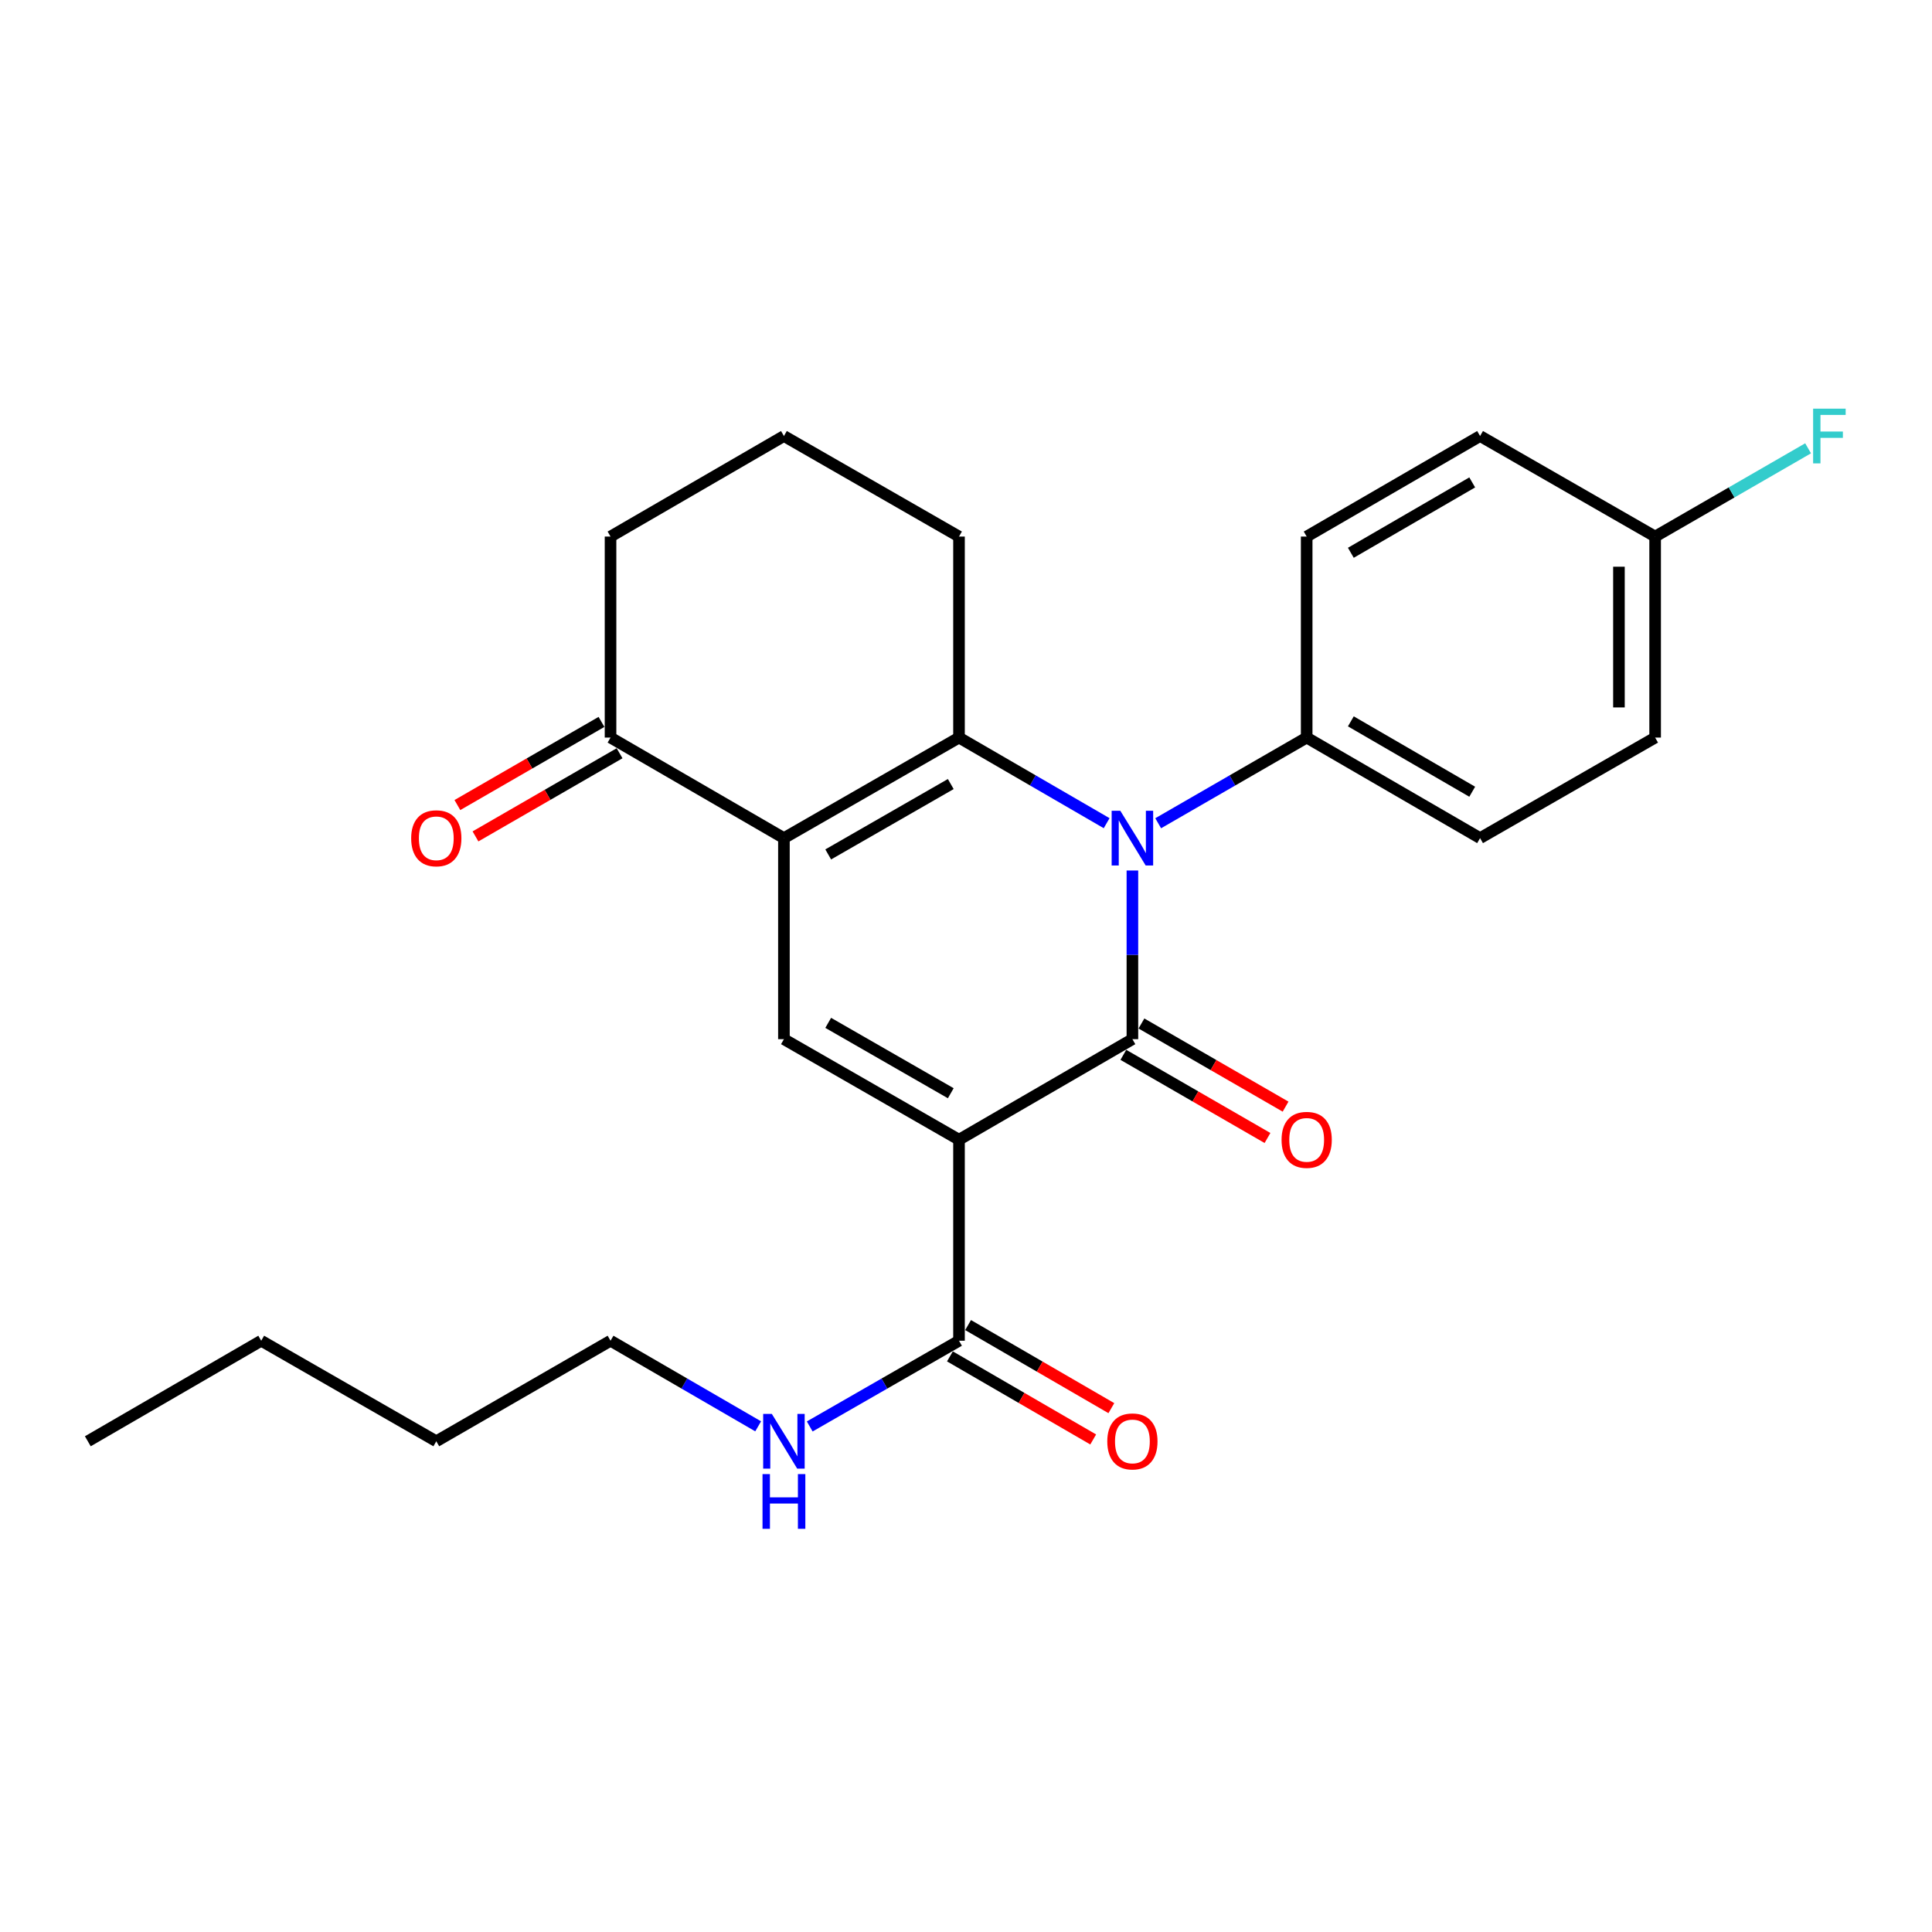 <?xml version='1.0' encoding='iso-8859-1'?>
<svg version='1.1' baseProfile='full'
              xmlns='http://www.w3.org/2000/svg'
                      xmlns:rdkit='http://www.rdkit.org/xml'
                      xmlns:xlink='http://www.w3.org/1999/xlink'
                  xml:space='preserve'
width='1000px' height='1000px' viewBox='0 0 1000 1000'>
<!-- END OF HEADER -->
<rect style='opacity:1.0;fill:#FFFFFF;stroke:none' width='1000' height='1000' x='0' y='0'> </rect>
<path class='bond-0' d='M 496.381,589.911 L 586.129,537.871' style='fill:none;fill-rule:evenodd;stroke:#000000;stroke-width:6px;stroke-linecap:butt;stroke-linejoin:miter;stroke-opacity:1' />
<path class='bond-4' d='M 496.381,589.911 L 405.759,537.871' style='fill:none;fill-rule:evenodd;stroke:#000000;stroke-width:6px;stroke-linecap:butt;stroke-linejoin:miter;stroke-opacity:1' />
<path class='bond-4' d='M 492.117,565.858 L 428.681,529.43' style='fill:none;fill-rule:evenodd;stroke:#000000;stroke-width:6px;stroke-linecap:butt;stroke-linejoin:miter;stroke-opacity:1' />
<path class='bond-5' d='M 496.381,589.911 L 496.381,693.959' style='fill:none;fill-rule:evenodd;stroke:#000000;stroke-width:6px;stroke-linecap:butt;stroke-linejoin:miter;stroke-opacity:1' />
<path class='bond-1' d='M 586.129,537.871 L 586.129,494.222' style='fill:none;fill-rule:evenodd;stroke:#000000;stroke-width:6px;stroke-linecap:butt;stroke-linejoin:miter;stroke-opacity:1' />
<path class='bond-1' d='M 586.129,494.222 L 586.129,450.573' style='fill:none;fill-rule:evenodd;stroke:#0000FF;stroke-width:6px;stroke-linecap:butt;stroke-linejoin:miter;stroke-opacity:1' />
<path class='bond-8' d='M 581.448,545.984 L 618.75,567.504' style='fill:none;fill-rule:evenodd;stroke:#000000;stroke-width:6px;stroke-linecap:butt;stroke-linejoin:miter;stroke-opacity:1' />
<path class='bond-8' d='M 618.75,567.504 L 656.051,589.023' style='fill:none;fill-rule:evenodd;stroke:#FF0000;stroke-width:6px;stroke-linecap:butt;stroke-linejoin:miter;stroke-opacity:1' />
<path class='bond-8' d='M 590.81,529.757 L 628.112,551.276' style='fill:none;fill-rule:evenodd;stroke:#000000;stroke-width:6px;stroke-linecap:butt;stroke-linejoin:miter;stroke-opacity:1' />
<path class='bond-8' d='M 628.112,551.276 L 665.413,572.795' style='fill:none;fill-rule:evenodd;stroke:#FF0000;stroke-width:6px;stroke-linecap:butt;stroke-linejoin:miter;stroke-opacity:1' />
<path class='bond-7' d='M 599.473,426.114 L 637.904,403.942' style='fill:none;fill-rule:evenodd;stroke:#0000FF;stroke-width:6px;stroke-linecap:butt;stroke-linejoin:miter;stroke-opacity:1' />
<path class='bond-7' d='M 637.904,403.942 L 676.335,381.771' style='fill:none;fill-rule:evenodd;stroke:#000000;stroke-width:6px;stroke-linecap:butt;stroke-linejoin:miter;stroke-opacity:1' />
<path class='bond-25' d='M 572.796,426.08 L 534.588,403.926' style='fill:none;fill-rule:evenodd;stroke:#0000FF;stroke-width:6px;stroke-linecap:butt;stroke-linejoin:miter;stroke-opacity:1' />
<path class='bond-25' d='M 534.588,403.926 L 496.381,381.771' style='fill:none;fill-rule:evenodd;stroke:#000000;stroke-width:6px;stroke-linecap:butt;stroke-linejoin:miter;stroke-opacity:1' />
<path class='bond-2' d='M 405.759,433.811 L 405.759,537.871' style='fill:none;fill-rule:evenodd;stroke:#000000;stroke-width:6px;stroke-linecap:butt;stroke-linejoin:miter;stroke-opacity:1' />
<path class='bond-3' d='M 405.759,433.811 L 496.381,381.771' style='fill:none;fill-rule:evenodd;stroke:#000000;stroke-width:6px;stroke-linecap:butt;stroke-linejoin:miter;stroke-opacity:1' />
<path class='bond-3' d='M 428.681,442.252 L 492.117,405.824' style='fill:none;fill-rule:evenodd;stroke:#000000;stroke-width:6px;stroke-linecap:butt;stroke-linejoin:miter;stroke-opacity:1' />
<path class='bond-6' d='M 405.759,433.811 L 316.011,381.771' style='fill:none;fill-rule:evenodd;stroke:#000000;stroke-width:6px;stroke-linecap:butt;stroke-linejoin:miter;stroke-opacity:1' />
<path class='bond-14' d='M 496.381,381.771 L 496.381,277.723' style='fill:none;fill-rule:evenodd;stroke:#000000;stroke-width:6px;stroke-linecap:butt;stroke-linejoin:miter;stroke-opacity:1' />
<path class='bond-9' d='M 491.682,702.063 L 528.76,723.562' style='fill:none;fill-rule:evenodd;stroke:#000000;stroke-width:6px;stroke-linecap:butt;stroke-linejoin:miter;stroke-opacity:1' />
<path class='bond-9' d='M 528.76,723.562 L 565.837,745.061' style='fill:none;fill-rule:evenodd;stroke:#FF0000;stroke-width:6px;stroke-linecap:butt;stroke-linejoin:miter;stroke-opacity:1' />
<path class='bond-9' d='M 501.08,685.856 L 538.157,707.355' style='fill:none;fill-rule:evenodd;stroke:#000000;stroke-width:6px;stroke-linecap:butt;stroke-linejoin:miter;stroke-opacity:1' />
<path class='bond-9' d='M 538.157,707.355 L 575.234,728.854' style='fill:none;fill-rule:evenodd;stroke:#FF0000;stroke-width:6px;stroke-linecap:butt;stroke-linejoin:miter;stroke-opacity:1' />
<path class='bond-11' d='M 496.381,693.959 L 457.746,716.146' style='fill:none;fill-rule:evenodd;stroke:#000000;stroke-width:6px;stroke-linecap:butt;stroke-linejoin:miter;stroke-opacity:1' />
<path class='bond-11' d='M 457.746,716.146 L 419.111,738.332' style='fill:none;fill-rule:evenodd;stroke:#0000FF;stroke-width:6px;stroke-linecap:butt;stroke-linejoin:miter;stroke-opacity:1' />
<path class='bond-10' d='M 311.329,373.658 L 274.038,395.176' style='fill:none;fill-rule:evenodd;stroke:#000000;stroke-width:6px;stroke-linecap:butt;stroke-linejoin:miter;stroke-opacity:1' />
<path class='bond-10' d='M 274.038,395.176 L 236.747,416.695' style='fill:none;fill-rule:evenodd;stroke:#FF0000;stroke-width:6px;stroke-linecap:butt;stroke-linejoin:miter;stroke-opacity:1' />
<path class='bond-10' d='M 320.692,389.885 L 283.401,411.403' style='fill:none;fill-rule:evenodd;stroke:#000000;stroke-width:6px;stroke-linecap:butt;stroke-linejoin:miter;stroke-opacity:1' />
<path class='bond-10' d='M 283.401,411.403 L 246.11,432.921' style='fill:none;fill-rule:evenodd;stroke:#FF0000;stroke-width:6px;stroke-linecap:butt;stroke-linejoin:miter;stroke-opacity:1' />
<path class='bond-19' d='M 316.011,381.771 L 316.011,277.723' style='fill:none;fill-rule:evenodd;stroke:#000000;stroke-width:6px;stroke-linecap:butt;stroke-linejoin:miter;stroke-opacity:1' />
<path class='bond-12' d='M 676.335,381.771 L 766.084,433.811' style='fill:none;fill-rule:evenodd;stroke:#000000;stroke-width:6px;stroke-linecap:butt;stroke-linejoin:miter;stroke-opacity:1' />
<path class='bond-12' d='M 699.195,373.37 L 762.019,409.798' style='fill:none;fill-rule:evenodd;stroke:#000000;stroke-width:6px;stroke-linecap:butt;stroke-linejoin:miter;stroke-opacity:1' />
<path class='bond-13' d='M 676.335,381.771 L 676.335,277.723' style='fill:none;fill-rule:evenodd;stroke:#000000;stroke-width:6px;stroke-linecap:butt;stroke-linejoin:miter;stroke-opacity:1' />
<path class='bond-21' d='M 392.425,738.268 L 354.218,716.114' style='fill:none;fill-rule:evenodd;stroke:#0000FF;stroke-width:6px;stroke-linecap:butt;stroke-linejoin:miter;stroke-opacity:1' />
<path class='bond-21' d='M 354.218,716.114 L 316.011,693.959' style='fill:none;fill-rule:evenodd;stroke:#000000;stroke-width:6px;stroke-linecap:butt;stroke-linejoin:miter;stroke-opacity:1' />
<path class='bond-17' d='M 766.084,433.811 L 856.696,381.771' style='fill:none;fill-rule:evenodd;stroke:#000000;stroke-width:6px;stroke-linecap:butt;stroke-linejoin:miter;stroke-opacity:1' />
<path class='bond-16' d='M 676.335,277.723 L 766.084,225.683' style='fill:none;fill-rule:evenodd;stroke:#000000;stroke-width:6px;stroke-linecap:butt;stroke-linejoin:miter;stroke-opacity:1' />
<path class='bond-16' d='M 699.195,286.124 L 762.019,249.696' style='fill:none;fill-rule:evenodd;stroke:#000000;stroke-width:6px;stroke-linecap:butt;stroke-linejoin:miter;stroke-opacity:1' />
<path class='bond-26' d='M 496.381,277.723 L 405.759,225.683' style='fill:none;fill-rule:evenodd;stroke:#000000;stroke-width:6px;stroke-linecap:butt;stroke-linejoin:miter;stroke-opacity:1' />
<path class='bond-15' d='M 856.696,277.723 L 766.084,225.683' style='fill:none;fill-rule:evenodd;stroke:#000000;stroke-width:6px;stroke-linecap:butt;stroke-linejoin:miter;stroke-opacity:1' />
<path class='bond-18' d='M 856.696,277.723 L 896.282,254.883' style='fill:none;fill-rule:evenodd;stroke:#000000;stroke-width:6px;stroke-linecap:butt;stroke-linejoin:miter;stroke-opacity:1' />
<path class='bond-18' d='M 896.282,254.883 L 935.868,232.043' style='fill:none;fill-rule:evenodd;stroke:#33CCCC;stroke-width:6px;stroke-linecap:butt;stroke-linejoin:miter;stroke-opacity:1' />
<path class='bond-27' d='M 856.696,277.723 L 856.696,381.771' style='fill:none;fill-rule:evenodd;stroke:#000000;stroke-width:6px;stroke-linecap:butt;stroke-linejoin:miter;stroke-opacity:1' />
<path class='bond-27' d='M 837.961,293.33 L 837.961,366.164' style='fill:none;fill-rule:evenodd;stroke:#000000;stroke-width:6px;stroke-linecap:butt;stroke-linejoin:miter;stroke-opacity:1' />
<path class='bond-20' d='M 316.011,277.723 L 405.759,225.683' style='fill:none;fill-rule:evenodd;stroke:#000000;stroke-width:6px;stroke-linecap:butt;stroke-linejoin:miter;stroke-opacity:1' />
<path class='bond-22' d='M 316.011,693.959 L 225.825,745.999' style='fill:none;fill-rule:evenodd;stroke:#000000;stroke-width:6px;stroke-linecap:butt;stroke-linejoin:miter;stroke-opacity:1' />
<path class='bond-23' d='M 225.825,745.999 L 135.203,693.959' style='fill:none;fill-rule:evenodd;stroke:#000000;stroke-width:6px;stroke-linecap:butt;stroke-linejoin:miter;stroke-opacity:1' />
<path class='bond-24' d='M 135.203,693.959 L 45.455,745.999' style='fill:none;fill-rule:evenodd;stroke:#000000;stroke-width:6px;stroke-linecap:butt;stroke-linejoin:miter;stroke-opacity:1' />
<path  class='atom-2' d='M 579.869 419.651
L 589.149 434.651
Q 590.069 436.131, 591.549 438.811
Q 593.029 441.491, 593.109 441.651
L 593.109 419.651
L 596.869 419.651
L 596.869 447.971
L 592.989 447.971
L 583.029 431.571
Q 581.869 429.651, 580.629 427.451
Q 579.429 425.251, 579.069 424.571
L 579.069 447.971
L 575.389 447.971
L 575.389 419.651
L 579.869 419.651
' fill='#0000FF'/>
<path  class='atom-9' d='M 663.335 589.991
Q 663.335 583.191, 666.695 579.391
Q 670.055 575.591, 676.335 575.591
Q 682.615 575.591, 685.975 579.391
Q 689.335 583.191, 689.335 589.991
Q 689.335 596.871, 685.935 600.791
Q 682.535 604.671, 676.335 604.671
Q 670.095 604.671, 666.695 600.791
Q 663.335 596.911, 663.335 589.991
M 676.335 601.471
Q 680.655 601.471, 682.975 598.591
Q 685.335 595.671, 685.335 589.991
Q 685.335 584.431, 682.975 581.631
Q 680.655 578.791, 676.335 578.791
Q 672.015 578.791, 669.655 581.591
Q 667.335 584.391, 667.335 589.991
Q 667.335 595.711, 669.655 598.591
Q 672.015 601.471, 676.335 601.471
' fill='#FF0000'/>
<path  class='atom-10' d='M 573.129 746.079
Q 573.129 739.279, 576.489 735.479
Q 579.849 731.679, 586.129 731.679
Q 592.409 731.679, 595.769 735.479
Q 599.129 739.279, 599.129 746.079
Q 599.129 752.959, 595.729 756.879
Q 592.329 760.759, 586.129 760.759
Q 579.889 760.759, 576.489 756.879
Q 573.129 752.999, 573.129 746.079
M 586.129 757.559
Q 590.449 757.559, 592.769 754.679
Q 595.129 751.759, 595.129 746.079
Q 595.129 740.519, 592.769 737.719
Q 590.449 734.879, 586.129 734.879
Q 581.809 734.879, 579.449 737.679
Q 577.129 740.479, 577.129 746.079
Q 577.129 751.799, 579.449 754.679
Q 581.809 757.559, 586.129 757.559
' fill='#FF0000'/>
<path  class='atom-11' d='M 212.825 433.891
Q 212.825 427.091, 216.185 423.291
Q 219.545 419.491, 225.825 419.491
Q 232.105 419.491, 235.465 423.291
Q 238.825 427.091, 238.825 433.891
Q 238.825 440.771, 235.425 444.691
Q 232.025 448.571, 225.825 448.571
Q 219.585 448.571, 216.185 444.691
Q 212.825 440.811, 212.825 433.891
M 225.825 445.371
Q 230.145 445.371, 232.465 442.491
Q 234.825 439.571, 234.825 433.891
Q 234.825 428.331, 232.465 425.531
Q 230.145 422.691, 225.825 422.691
Q 221.505 422.691, 219.145 425.491
Q 216.825 428.291, 216.825 433.891
Q 216.825 439.611, 219.145 442.491
Q 221.505 445.371, 225.825 445.371
' fill='#FF0000'/>
<path  class='atom-12' d='M 399.499 731.839
L 408.779 746.839
Q 409.699 748.319, 411.179 750.999
Q 412.659 753.679, 412.739 753.839
L 412.739 731.839
L 416.499 731.839
L 416.499 760.159
L 412.619 760.159
L 402.659 743.759
Q 401.499 741.839, 400.259 739.639
Q 399.059 737.439, 398.699 736.759
L 398.699 760.159
L 395.019 760.159
L 395.019 731.839
L 399.499 731.839
' fill='#0000FF'/>
<path  class='atom-12' d='M 394.679 762.991
L 398.519 762.991
L 398.519 775.031
L 412.999 775.031
L 412.999 762.991
L 416.839 762.991
L 416.839 791.311
L 412.999 791.311
L 412.999 778.231
L 398.519 778.231
L 398.519 791.311
L 394.679 791.311
L 394.679 762.991
' fill='#0000FF'/>
<path  class='atom-19' d='M 938.471 211.523
L 955.311 211.523
L 955.311 214.763
L 942.271 214.763
L 942.271 223.363
L 953.871 223.363
L 953.871 226.643
L 942.271 226.643
L 942.271 239.843
L 938.471 239.843
L 938.471 211.523
' fill='#33CCCC'/>
</svg>
